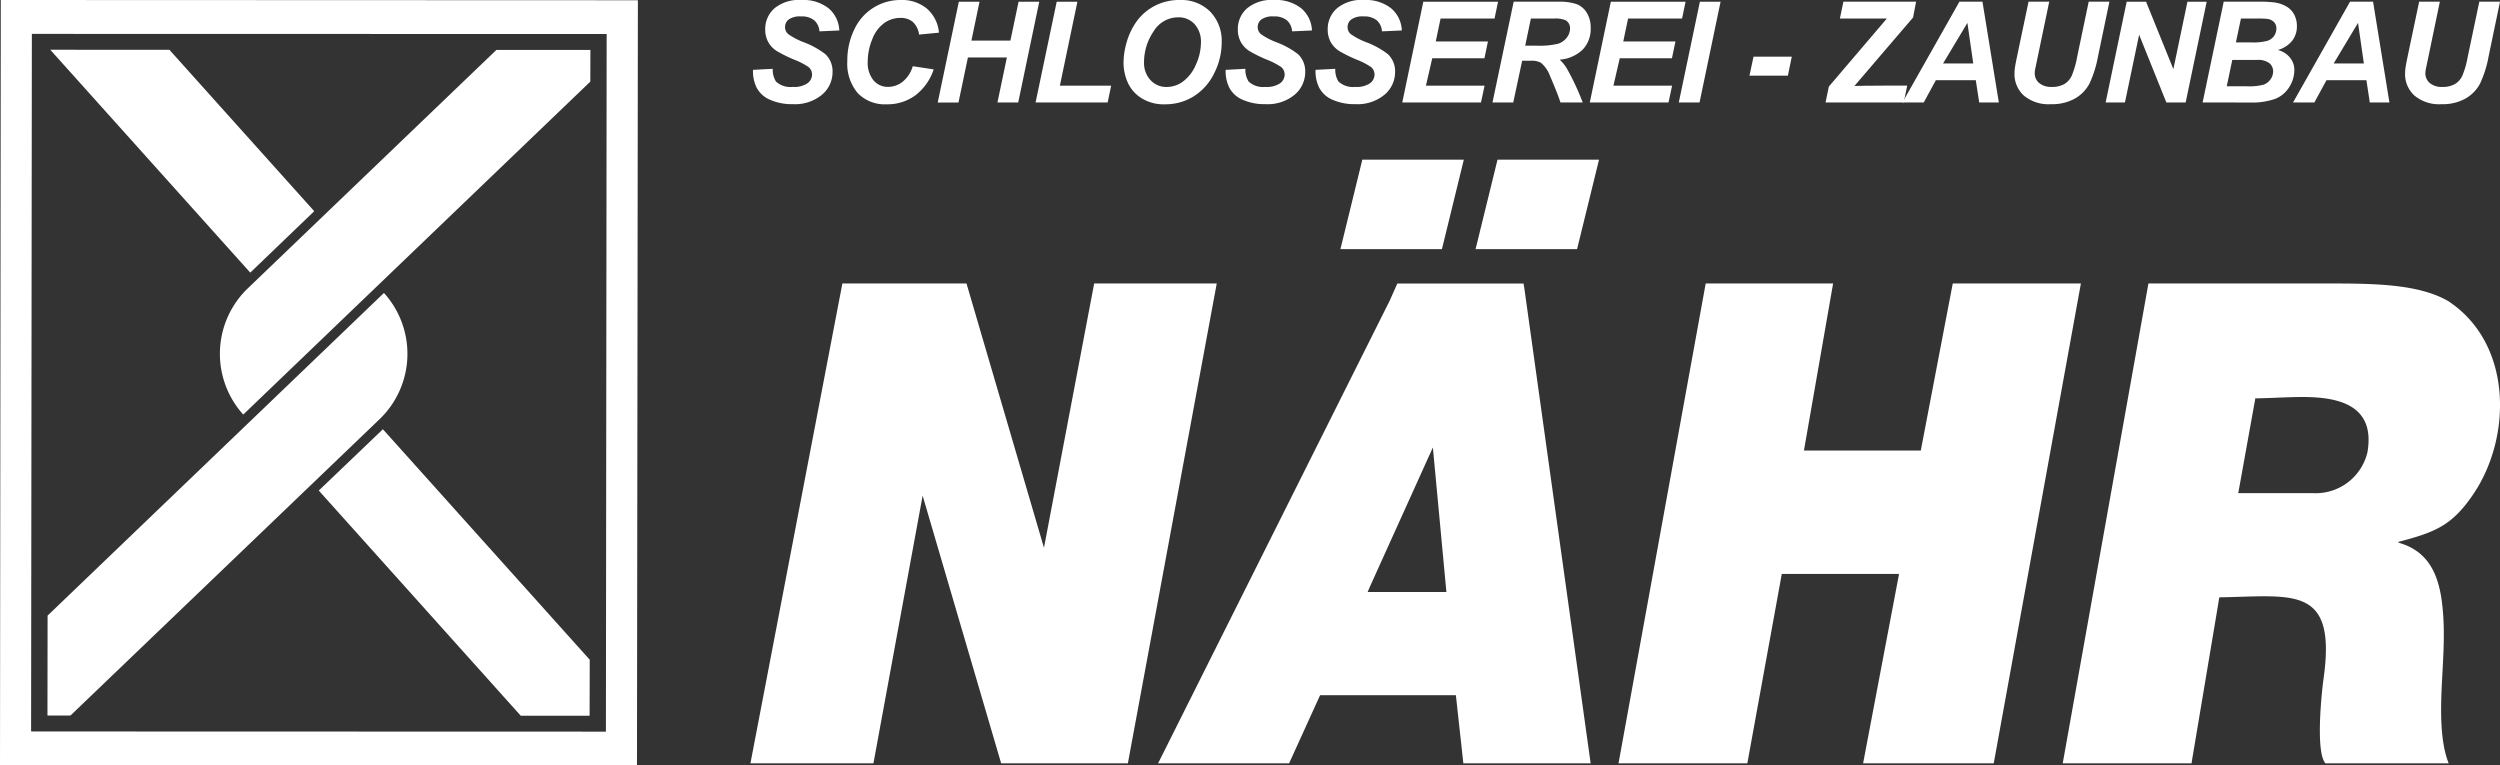 <?xml version="1.0" encoding="UTF-8"?> <svg xmlns="http://www.w3.org/2000/svg" height="58.498" viewBox="0 0 191.054 58.498" width="191.054"><rect x="0" y="0" width="191.054" height="58.498" fill="#333333" stroke="none"/><g fill="#fff" fill-rule="evenodd" transform="translate(-.471)"><path d="m45.557 119.579-25.705 24.657-.01 7.636h1.759l23.599-22.624a6.926 6.926 0 0 0 .357-9.669z" transform="translate(-15.744 -97.191)"></path><path d="m92.014 48.251 26.524-25.445.007-2.42h-7.187l-18.965 18.189a6.936 6.936 0 0 0 -.379 9.676z" transform="translate(-72.954 -16.569)"></path><path d="m41.174 32.638-11.066-12.332-9.108-.006 15.285 17.032z" transform="translate(-16.689 -16.498)"></path><path d="m151.312 192.826-15.807-17.614-4.9 4.685 15.437 17.21h5.26z" transform="translate(-105.773 -142.408)"></path><path d="m46.776 55.913-43.928-.013.058-53.31 43.927.01zm2.443-55.894-48.688-.019-.06 58.479 48.679.021z"></path><path d="m857.144 124.492c1.075-.014 2.149-.082 3.156-.1 2.781-.057 6.08.348 5.423 4.209a4.066 4.066 0 0 1 -4.223 3.131h-5.656q.015-.068.029-.137l1.269-7.041c.001-.022.002-.042.002-.062zm5.361 27.889h9.423l-.034-.088c-.794-2.093-.514-5.315-.407-7.482.056-1.125.1-2.239.048-3.283-.128-2.732-.655-5.172-3.337-5.977l-.162-.078.163-.043c2.709-.72 3.991-1.219 5.621-3.629 2.958-4.377 2.995-11.528-1.951-14.759-2.315-1.312-5.7-1.331-9.362-1.331h-13.524l-6.283 35.178-.267 1.493h9.852l.014-.145 1.9-11.332.2-1.207.458-.01c5.292-.12 8.423-.759 7.541 5.994q-.023.176-.047.353c-.153 1.154-.54 5.063.048 6.181a1.2 1.2 0 0 0 .106.166z" transform="translate(-684.326 -94.048)"></path><path d="m494.186 128.248.08.858.89 9.506.064.679h-6.02l.121-.284.058-.135 4.562-10.088zm-21 24.133h10.014l.31-.682 1.836-4.036.221-.485h10.377l.12 1.095c.1.88.192 1.748.289 2.625l.076.7.086.786h9.729l-.082-.589-4.97-35.6-.076-.48h-9.647l-.569 1.285-17.307 34.573z" transform="translate(-384.212 -94.048)"></path><path d="m319.95 131.929 6 20.452h9.685l6.792-36.671h-9.367l-3.837 20.2-5.922-20.2h-9.483c-7.022 36.64-7.027 36.671-7.027 36.671h9.4z" transform="translate(-248.97 -94.048)"></path><path d="m661.138 152.382h9.844l2.632-14.473h8.962l-2.747 14.473h9.983c2.26-12.457 4.159-22.871 6.661-36.671h-9.792l-2.443 12.766h-8.93l2.229-12.766h-9.737c-2.431 13.407-4.382 24.101-6.662 36.671z" transform="translate(-536.976 -94.048)"></path><path d="m557.03 65.177h-7.757l-1.673 6.837h7.757z" transform="translate(-444.691 -52.975)"></path><path d="m612.212 65.177h-7.757l-1.677 6.837h7.757z" transform="translate(-489.541 -52.975)"></path><path d="m307.836 5.338 1.508-.079a1.681 1.681 0 0 0 .247.972 1.623 1.623 0 0 0 1.282.41 1.8 1.8 0 0 0 1.127-.278.837.837 0 0 0 .347-.673.726.726 0 0 0 -.284-.578 5.514 5.514 0 0 0 -1.1-.562 10.412 10.412 0 0 1 -1.308-.649 1.9 1.9 0 0 1 -.649-.675 1.93 1.93 0 0 1 -.237-.972 2.089 2.089 0 0 1 .7-1.613 2.927 2.927 0 0 1 2.045-.641 3.134 3.134 0 0 1 2.1.636 2.343 2.343 0 0 1 .817 1.692l-1.519.068a1.236 1.236 0 0 0 -.4-.846 1.507 1.507 0 0 0 -1.009-.294 1.488 1.488 0 0 0 -.938.231.724.724 0 0 0 -.281.583.682.682 0 0 0 .257.546 5.292 5.292 0 0 0 1.14.6 6.36 6.36 0 0 1 1.692.93 1.8 1.8 0 0 1 .541 1.35 2.257 2.257 0 0 1 -.806 1.742 3.249 3.249 0 0 1 -2.246.722 4.1 4.1 0 0 1 -1.721-.334 2.05 2.05 0 0 1 -1.027-.927 2.819 2.819 0 0 1 -.278-1.361z" transform="translate(-249.818)"></path><path d="m351.329 5.06 1.6.242a4.1 4.1 0 0 1 -1.4 1.983 3.6 3.6 0 0 1 -2.191.686 2.877 2.877 0 0 1 -2.209-.851 3.486 3.486 0 0 1 -.8-2.469 5.4 5.4 0 0 1 .533-2.4 3.872 3.872 0 0 1 3.538-2.251 2.978 2.978 0 0 1 2.023.67 2.743 2.743 0 0 1 .909 1.826l-1.519.147a1.615 1.615 0 0 0 -.486-.975 1.443 1.443 0 0 0 -.959-.3 2.1 2.1 0 0 0 -1.227.4 2.7 2.7 0 0 0 -.912 1.248 4.51 4.51 0 0 0 -.342 1.695 2.094 2.094 0 0 0 .444 1.429 1.414 1.414 0 0 0 1.106.5 1.792 1.792 0 0 0 1.127-.4 2.367 2.367 0 0 0 .765-1.18z" transform="translate(-281.104)"></path><path d="m388.526 4.963h-2.979l-.72 3.441h-1.587l1.614-7.704h1.581l-.62 2.974h2.979l.626-2.974h1.58l-1.608 7.7h-1.587z" transform="translate(-311.107 -.57)"></path><path d="m423.185 8.4 1.615-7.7h1.582l-1.34 6.415h3.92l-.27 1.285z" transform="translate(-343.573 -.57)"></path><path d="m460.655 4.781a1.91 1.91 0 0 0 .483 1.329 1.63 1.63 0 0 0 1.271.536 2.088 2.088 0 0 0 1.232-.423 3.078 3.078 0 0 0 .977-1.282 4.068 4.068 0 0 0 .386-1.673 2 2 0 0 0 -.489-1.427 1.637 1.637 0 0 0 -1.245-.517 2.194 2.194 0 0 0 -1.889 1.082 4.167 4.167 0 0 0 -.726 2.375zm-1.566.031a5.514 5.514 0 0 1 .2-1.44 5.156 5.156 0 0 1 .817-1.76 3.958 3.958 0 0 1 1.394-1.179 4.071 4.071 0 0 1 1.9-.433 3.107 3.107 0 0 1 2.309.888 3.2 3.2 0 0 1 .88 2.354 5.2 5.2 0 0 1 -.573 2.359 4.277 4.277 0 0 1 -1.555 1.755 4.1 4.1 0 0 1 -2.223.615 3.179 3.179 0 0 1 -1.807-.488 2.728 2.728 0 0 1 -1.035-1.211 3.722 3.722 0 0 1 -.307-1.459z" transform="translate(-372.755)"></path><path d="m500.767 5.338 1.508-.079a1.68 1.68 0 0 0 .247.972 1.623 1.623 0 0 0 1.282.41 1.8 1.8 0 0 0 1.124-.278.837.837 0 0 0 .347-.673.726.726 0 0 0 -.284-.578 5.515 5.515 0 0 0 -1.1-.562 10.432 10.432 0 0 1 -1.308-.649 1.9 1.9 0 0 1 -.649-.675 1.932 1.932 0 0 1 -.236-.972 2.088 2.088 0 0 1 .7-1.613 2.927 2.927 0 0 1 2.047-.641 3.134 3.134 0 0 1 2.1.636 2.342 2.342 0 0 1 .817 1.692l-1.518.068a1.236 1.236 0 0 0 -.4-.846 1.507 1.507 0 0 0 -1.009-.294 1.488 1.488 0 0 0 -.938.231.724.724 0 0 0 -.281.583.682.682 0 0 0 .257.546 5.293 5.293 0 0 0 1.14.6 6.363 6.363 0 0 1 1.692.93 1.8 1.8 0 0 1 .541 1.35 2.257 2.257 0 0 1 -.807 1.742 3.249 3.249 0 0 1 -2.246.722 4.1 4.1 0 0 1 -1.721-.334 2.05 2.05 0 0 1 -1.027-.927 2.816 2.816 0 0 1 -.278-1.361z" transform="translate(-406.629)"></path><path d="m537.457 5.338 1.508-.079a1.683 1.683 0 0 0 .247.972 1.623 1.623 0 0 0 1.282.41 1.8 1.8 0 0 0 1.124-.278.837.837 0 0 0 .347-.673.726.726 0 0 0 -.284-.578 5.522 5.522 0 0 0 -1.1-.562 10.411 10.411 0 0 1 -1.308-.649 1.9 1.9 0 0 1 -.649-.675 1.93 1.93 0 0 1 -.236-.972 2.088 2.088 0 0 1 .7-1.613 2.927 2.927 0 0 1 2.047-.641 3.134 3.134 0 0 1 2.1.636 2.342 2.342 0 0 1 .817 1.692l-1.518.068a1.236 1.236 0 0 0 -.4-.846 1.507 1.507 0 0 0 -1.009-.294 1.487 1.487 0 0 0 -.938.231.724.724 0 0 0 -.281.583.682.682 0 0 0 .257.546 5.292 5.292 0 0 0 1.14.6 6.364 6.364 0 0 1 1.692.93 1.8 1.8 0 0 1 .541 1.35 2.257 2.257 0 0 1 -.807 1.742 3.249 3.249 0 0 1 -2.246.722 4.1 4.1 0 0 1 -1.721-.334 2.049 2.049 0 0 1 -1.027-.927 2.815 2.815 0 0 1 -.278-1.361z" transform="translate(-436.45)"></path><path d="m572.861 8.4 1.608-7.7h5.711l-.268 1.287h-4.124l-.368 1.75h3.988l-.268 1.287h-3.988l-.483 2.091h4.482l-.274 1.285z" transform="translate(-465.226 -.57)"></path><path d="m612.214 4.059h.841a5.968 5.968 0 0 0 1.694-.152 1.358 1.358 0 0 0 .654-.478 1.146 1.146 0 0 0 .237-.683.692.692 0 0 0 -.342-.63 2.077 2.077 0 0 0 -.909-.126h-1.744zm-.914 4.341h-1.587l1.618-7.7h3.42a4.114 4.114 0 0 1 1.374.181 1.561 1.561 0 0 1 .793.665 2.168 2.168 0 0 1 .3 1.172 2.3 2.3 0 0 1 -.589 1.621 2.818 2.818 0 0 1 -1.781.791 3.1 3.1 0 0 1 .572.72 19.114 19.114 0 0 1 1.186 2.55h-1.7q-.205-.652-.8-2.033a2.366 2.366 0 0 0 -.693-1 1.484 1.484 0 0 0 -.788-.152h-.646z" transform="translate(-495.183 -.571)"></path><path d="m649.41 8.4 1.608-7.7h5.711l-.268 1.287h-4.125l-.368 1.75h3.988l-.268 1.287h-3.988l-.483 2.091h4.483l-.274 1.285z" transform="translate(-527.444 -.57)"></path><path d="m685.735 8.4 1.613-7.7h1.581l-1.608 7.7z" transform="translate(-556.968 -.57)"></path><path d="m714.909 23.124h2.926l-.3 1.455h-2.935z" transform="translate(-580.432 -18.795)"></path><path d="m745.635 8.4.252-1.214 4.434-5.2h-3.589l.268-1.286h5.554l-.231 1.208-4.482 5.233q.714-.016.825-.016.5 0 1.392-.01h1.818l-.267 1.285z" transform="translate(-605.653 -.571)"></path><path d="m782.432 5.42-.447-3.1-1.86 3.1zm.194 1.282h-3.053l-.925 1.7h-1.628l4.356-7.702h1.76l1.251 7.7h-1.5z" transform="translate(-631.162 -.571)"></path><path d="m823.846.7h1.581l-.872 4.182-.215 1.03a1.555 1.555 0 0 0 -.021.247.965.965 0 0 0 .334.754 1.414 1.414 0 0 0 .969.3 1.872 1.872 0 0 0 .946-.213 1.436 1.436 0 0 0 .578-.641 6.885 6.885 0 0 0 .415-1.445l.882-4.214h1.582l-.877 4.214a8.361 8.361 0 0 1 -.641 2.033 2.845 2.845 0 0 1 -1.1 1.145 3.566 3.566 0 0 1 -1.86.441 2.931 2.931 0 0 1 -2.06-.659 2.2 2.2 0 0 1 -.714-1.694 3.253 3.253 0 0 1 .037-.468q.021-.168.184-.956z" transform="translate(-668.35 -.571)"></path><path d="m866.084 8.4h-1.476l-2.081-5.175-1.083 5.175h-1.476l1.608-7.7h1.482l2.086 5.154 1.076-5.154h1.471z" transform="translate(-698.581 -.57)"></path><path d="m901.392 7.165h1.529a4.342 4.342 0 0 0 1.29-.124 1.091 1.091 0 0 0 .526-.407 1.033 1.033 0 0 0 .2-.6.807.807 0 0 0 -.284-.633 1.428 1.428 0 0 0 -.946-.25h-1.891zm.7-3.352h1.208a4.21 4.21 0 0 0 1.172-.116.978.978 0 0 0 .714-.941.7.7 0 0 0 -.168-.483.84.84 0 0 0 -.478-.252 6.375 6.375 0 0 0 -.835-.032h-1.229zm-2.544 4.587 1.613-7.7h2.632a9.162 9.162 0 0 1 1.2.052 2.53 2.53 0 0 1 .961.315 1.568 1.568 0 0 1 .6.631 1.863 1.863 0 0 1 .2.872 1.785 1.785 0 0 1 -.357 1.111 2.178 2.178 0 0 1 -1.1.712 1.733 1.733 0 0 1 .927.581 1.472 1.472 0 0 1 .334.943 2.423 2.423 0 0 1 -.394 1.316 2.216 2.216 0 0 1 -1.088.9 5.322 5.322 0 0 1 -1.9.273z" transform="translate(-730.75 -.571)"></path><path d="m941.874 5.42-.446-3.1-1.86 3.1zm.195 1.282h-3.053l-.925 1.7h-1.629l4.355-7.702h1.76l1.25 7.7h-1.5z" transform="translate(-760.753 -.571)"></path><path d="m983.287.7h1.582l-.869 4.184-.216 1.03a1.59 1.59 0 0 0 -.021.247.965.965 0 0 0 .334.754 1.414 1.414 0 0 0 .969.3 1.871 1.871 0 0 0 .942-.215 1.434 1.434 0 0 0 .578-.641 6.87 6.87 0 0 0 .414-1.448l.884-4.211h1.581l-.877 4.214a8.365 8.365 0 0 1 -.641 2.033 2.845 2.845 0 0 1 -1.1 1.145 3.564 3.564 0 0 1 -1.86.441 2.931 2.931 0 0 1 -2.06-.659 2.2 2.2 0 0 1 -.715-1.694 3.254 3.254 0 0 1 .037-.468q.021-.168.184-.956z" transform="translate(-797.94 -.571)"></path></g></svg> 